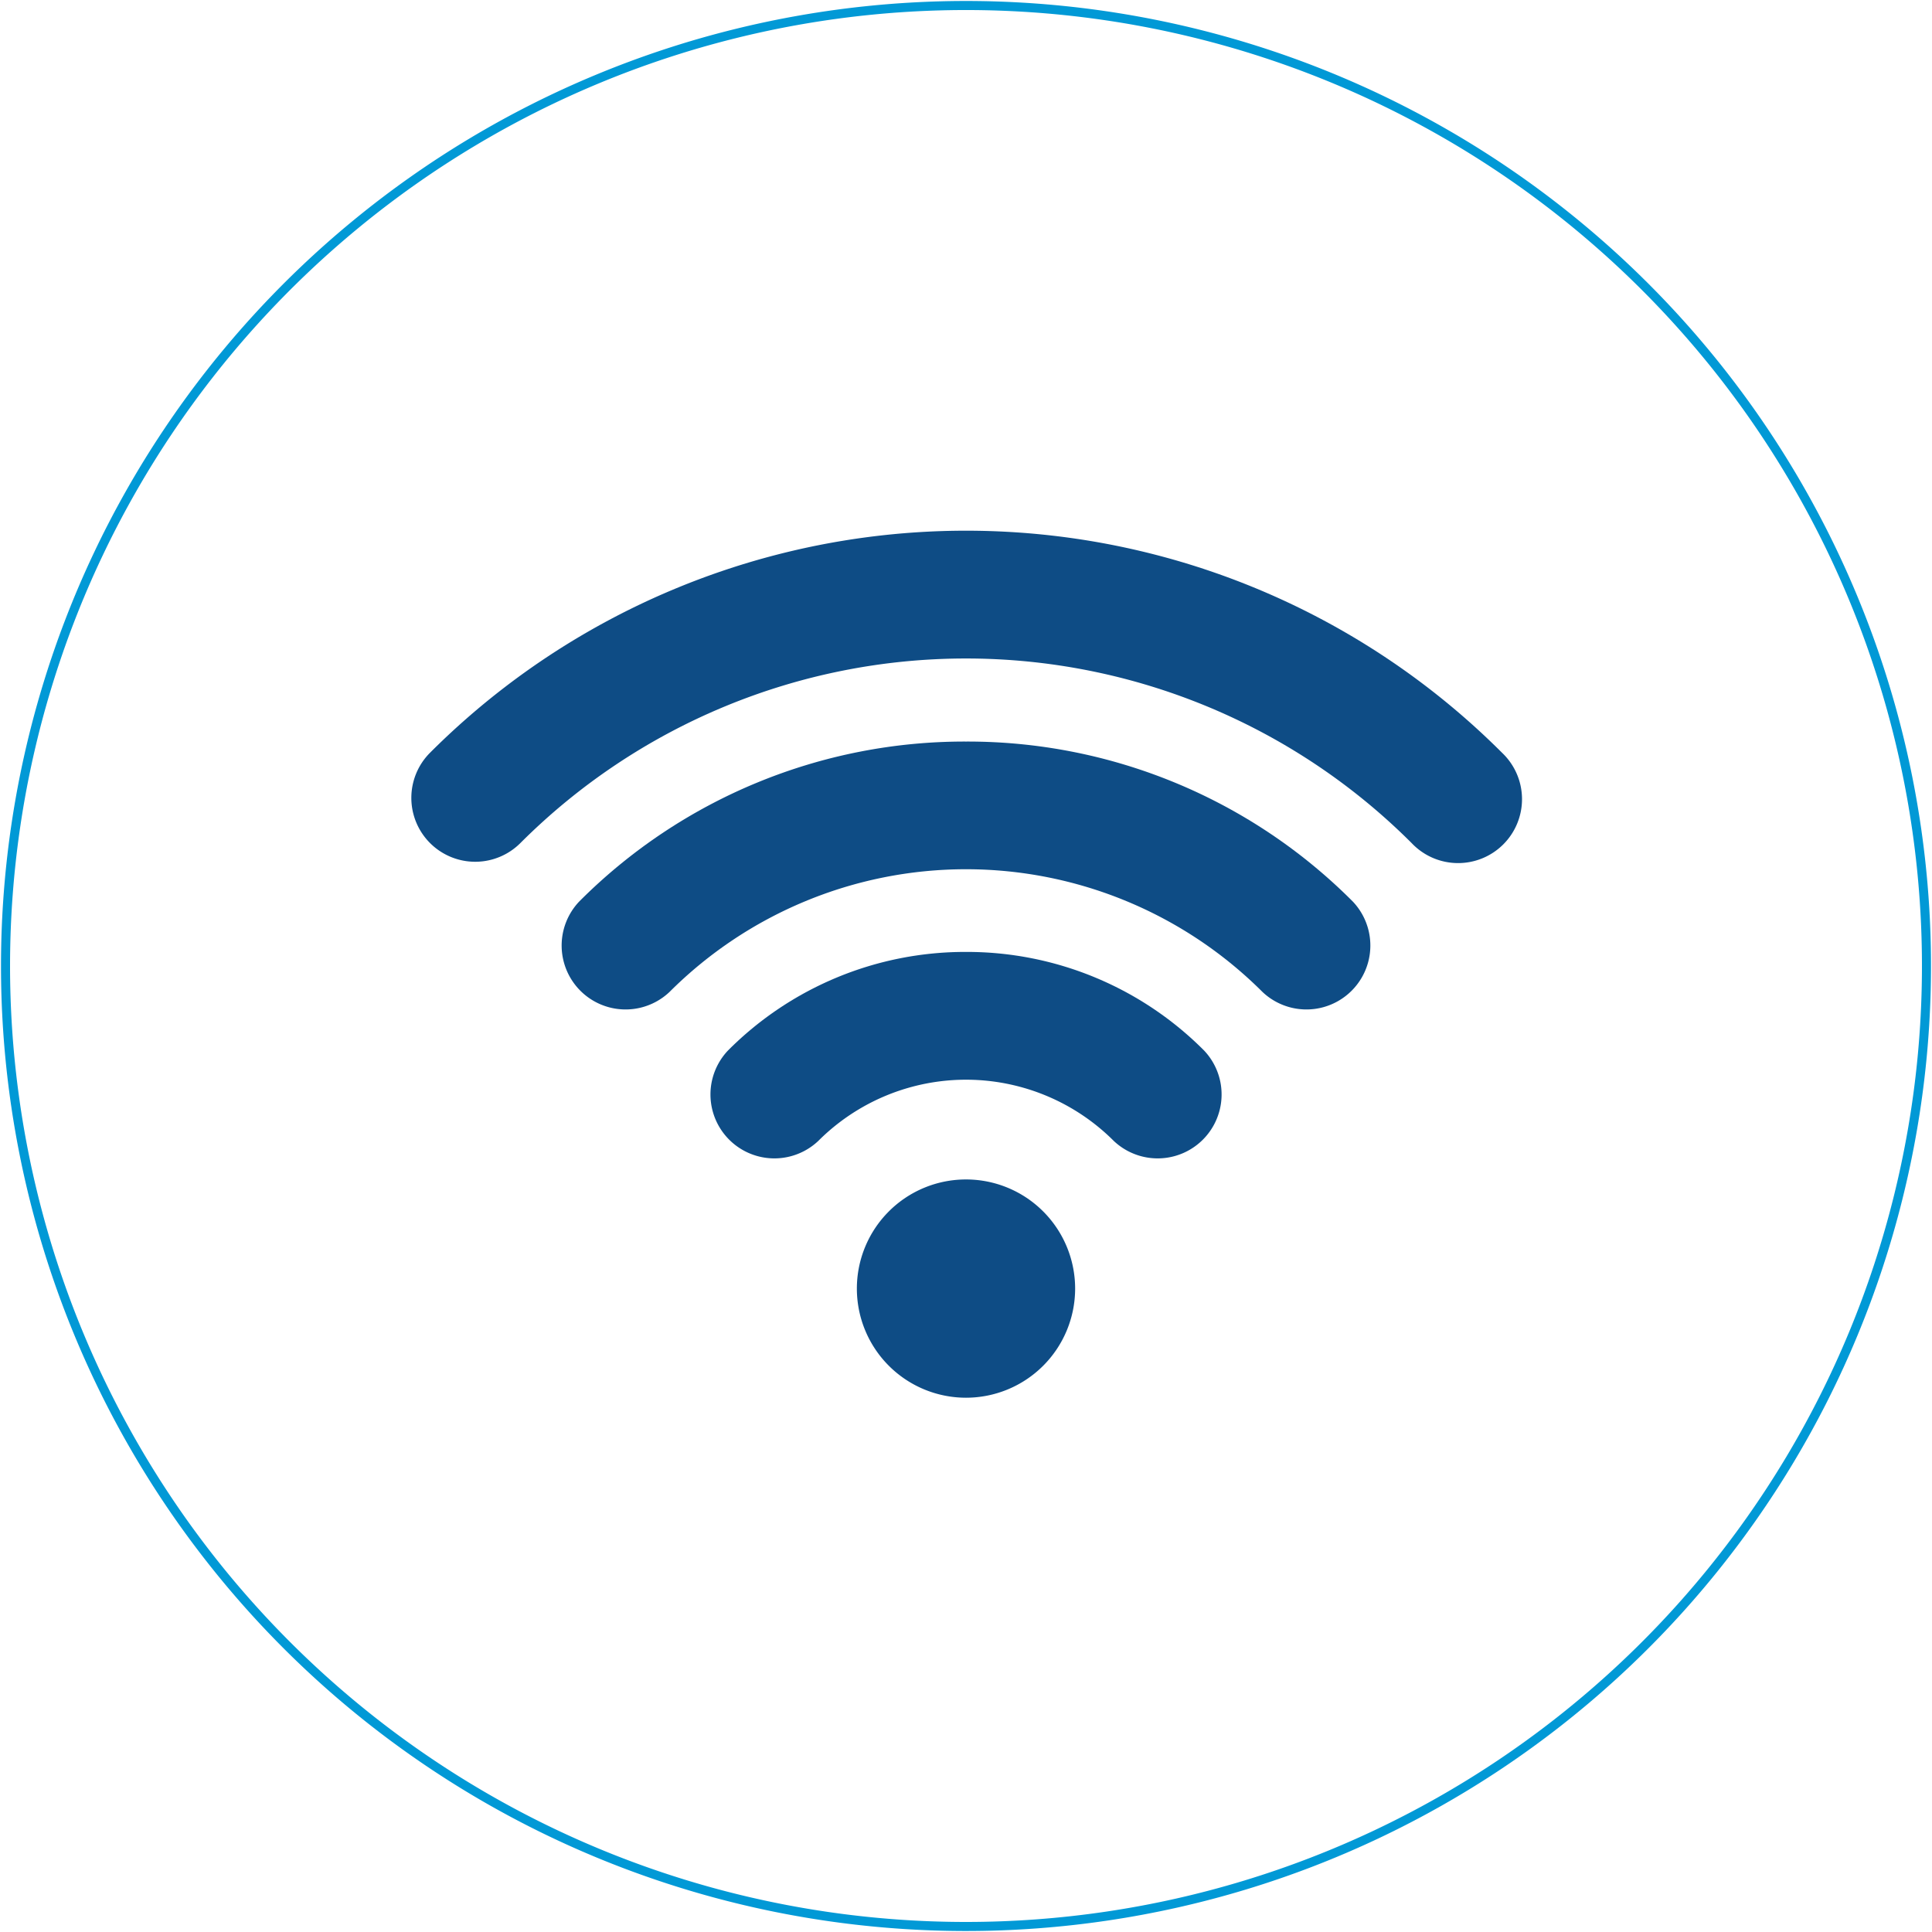 <?xml version="1.0" encoding="UTF-8"?> <svg xmlns="http://www.w3.org/2000/svg" viewBox="0 0 350 350" width="350" height="350" role="img"><path d="M161 219.48a19.77 19.77 0 1 0 28 0 19.77 19.77 0 0 0-28 0m14-47.03a60.61 60.61 0 0 0-43.13 17.87 11.58 11.58 0 0 0 16.37 16.37 37.84 37.84 0 0 1 53.53 0 11.58 11.58 0 0 0 16.37-16.37A60.61 60.61 0 0 0 175 172.45" fill="#0e4c85"></path><path d="M175 134.34a98.5 98.5 0 0 0-70.09 29 11.58 11.58 0 0 0 16.37 16.37 76 76 0 0 1 107.44 0 11.58 11.58 0 0 0 16.37-16.37 98.47 98.47 0 0 0-70.09-29" fill="#0e4c85"></path><path d="M272.1 136.36a137.31 137.31 0 0 0-194.19 0 11.57 11.57 0 1 0 16.36 16.37 114.17 114.17 0 0 1 161.46 0 11.58 11.58 0 1 0 16.37-16.37" fill="#0e4c85"></path><path d="M175 349A174 174 0 1 0 1 175a174 174 0 0 0 174 174z" fill="none" stroke="#0199d6" stroke-width="1.64"></path></svg> 